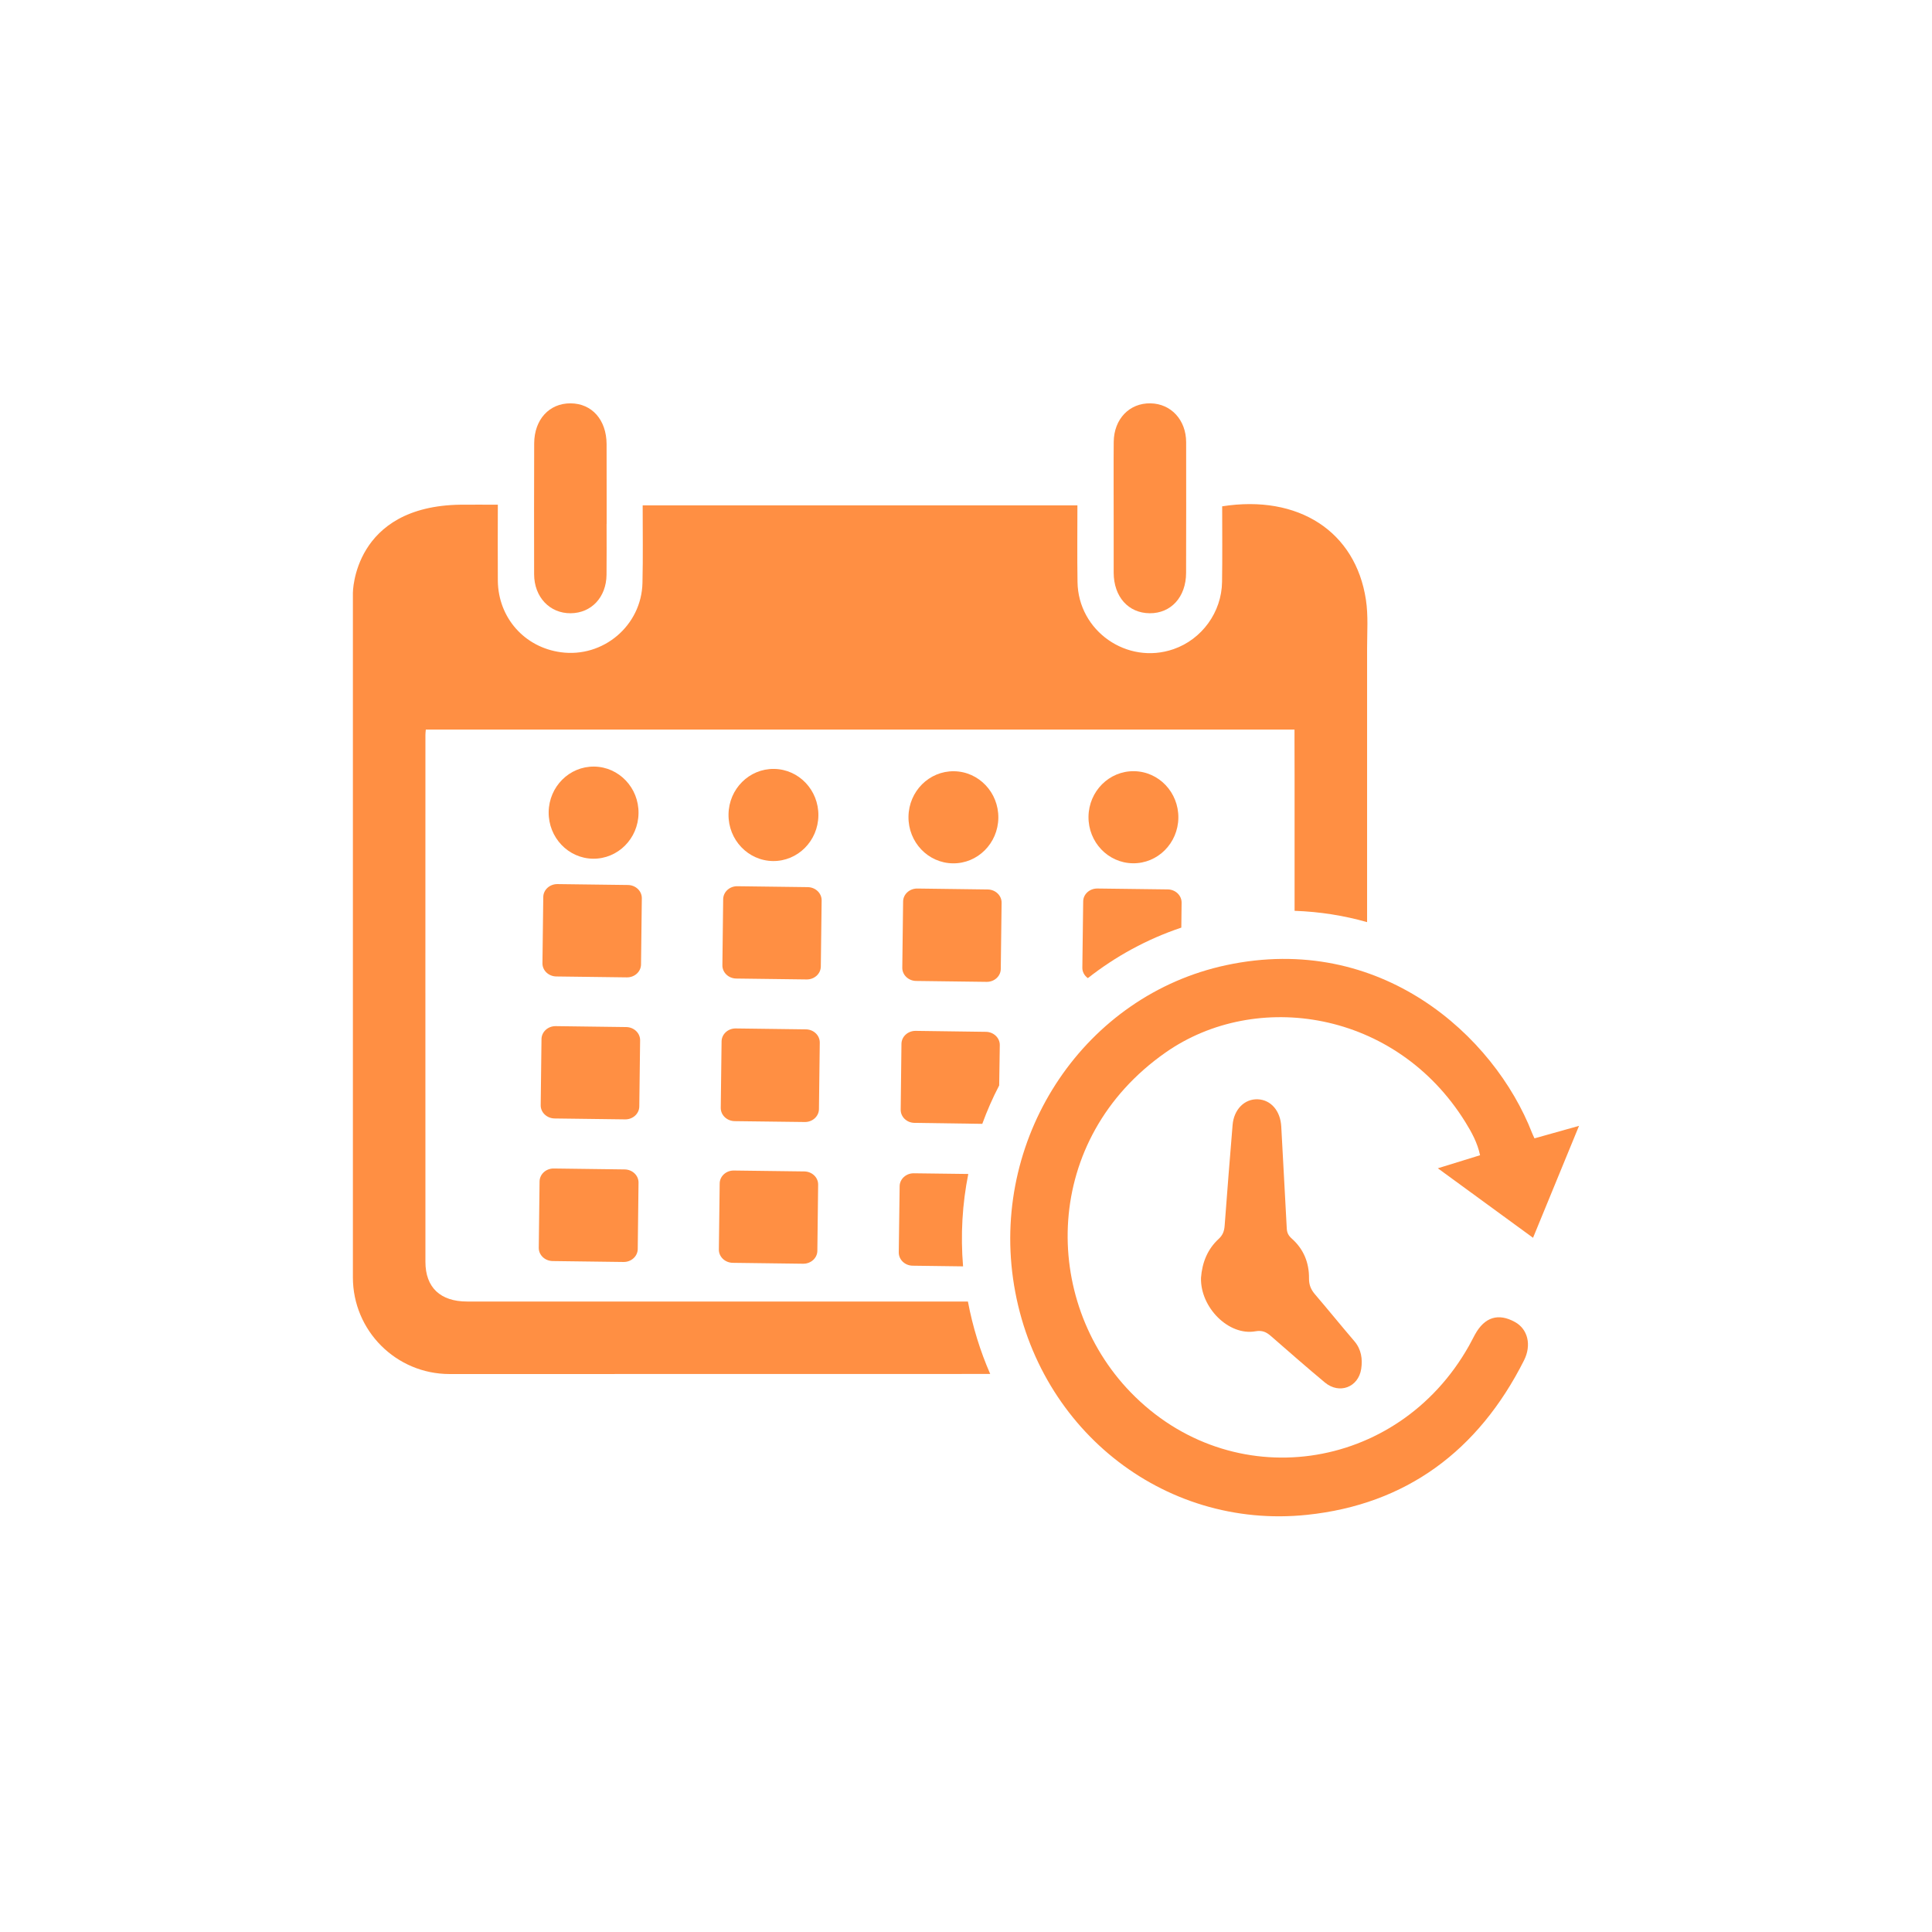 <svg xmlns="http://www.w3.org/2000/svg" xmlns:xlink="http://www.w3.org/1999/xlink" width="500" viewBox="0 0 375 375" height="500" preserveAspectRatio="xMidYMid meet"><defs><clipPath id="69da678688"><path d="M 68.145 97 L 266 97 L 266 267 L 68.145 267 Z M 68.145 97 " clip-rule="nonzero"></path></clipPath><clipPath id="d4d04b69be"><path d="M 103 78.141 L 118 78.141 L 118 120 L 103 120 Z M 103 78.141 " clip-rule="nonzero"></path></clipPath><clipPath id="f3ad8cc4f8"><path d="M 216 78.141 L 231 78.141 L 231 120 L 216 120 Z M 216 78.141 " clip-rule="nonzero"></path></clipPath><clipPath id="e19823aeae"><path d="M 196 186 L 306.645 186 L 306.645 295 L 196 295 Z M 196 186 " clip-rule="nonzero"></path></clipPath></defs><rect x="-37.5" width="450" fill="#ffffff" y="-37.5" height="450" fill-opacity="1"></rect><rect x="-37.5" width="450" fill="#ffffff" y="-37.5" height="450" fill-opacity="1"></rect><g clip-path="url(#69da678688)"><path fill="#ff8f43" d="M 90.668 252.625 C 85.477 252.625 82.574 249.906 82.574 244.918 L 82.574 235.141 C 82.555 206.18 82.574 171.602 82.574 142.645 C 82.574 142.363 82.609 142.082 82.648 141.613 L 251.262 141.613 L 251.262 143.824 C 251.262 146.051 251.277 148.301 251.277 150.555 L 251.277 176.789 C 256.223 176.961 260.93 177.73 265.352 178.984 L 265.352 125.848 C 265.352 122.699 265.594 119.496 265.125 116.422 C 263.125 103.152 252.027 95.953 237.223 98.277 C 237.223 103.152 237.277 108.062 237.199 112.953 C 237.125 118.84 233.262 124.105 227.793 125.996 C 218.777 129.129 209.254 122.473 209.145 112.93 C 209.066 107.984 209.125 103.02 209.125 98.09 L 124.742 98.09 C 124.742 103.191 124.82 108.176 124.703 113.125 C 124.523 121.441 117.059 127.723 108.852 126.598 C 101.805 125.641 96.723 119.91 96.629 112.75 C 96.59 107.875 96.629 102.98 96.629 97.961 C 94.066 97.961 91.738 97.941 89.395 97.961 C 68.496 98.242 68.496 115.086 68.496 115.086 L 68.496 247.938 C 68.496 258.301 76.895 266.699 87.258 266.699 L 93.52 266.699 C 126.414 266.684 159.305 266.699 192.199 266.684 C 190.27 262.277 188.809 257.574 187.871 252.625 L 90.668 252.625 " fill-opacity="1" fill-rule="nonzero"></path></g><g clip-path="url(#d4d04b69be)"><path fill="#ff8f43" d="M 110.766 119.031 C 114.789 119 117.676 115.926 117.727 111.574 C 117.766 108.281 117.738 104.984 117.738 101.691 L 117.75 101.691 C 117.75 100.078 117.75 98.469 117.75 96.859 C 117.75 95.176 117.742 87.867 117.738 86.188 C 117.711 81.496 114.902 78.32 110.766 78.289 C 106.613 78.254 103.699 81.43 103.684 86.082 C 103.656 92.668 103.656 104.879 103.672 111.469 C 103.68 115.875 106.695 119.07 110.766 119.031 " fill-opacity="1" fill-rule="nonzero"></path></g><g clip-path="url(#f3ad8cc4f8)"><path fill="#ff8f43" d="M 216.164 111.156 C 216.18 115.832 219.012 119.004 223.16 119.031 C 227.301 119.059 230.203 115.871 230.219 111.215 C 230.242 104.625 230.246 92.418 230.23 85.828 C 230.219 81.516 227.305 78.363 223.328 78.289 C 219.227 78.203 216.219 81.32 216.172 85.766 C 216.133 89.133 216.164 98.129 216.164 101.492 C 216.164 104.711 216.152 107.934 216.164 111.156 " fill-opacity="1" fill-rule="nonzero"></path></g><path fill="#ff8f43" d="M 124.578 174.359 C 124.598 172.953 123.391 171.801 121.887 171.777 L 108.207 171.602 C 106.703 171.586 105.465 172.703 105.449 174.109 L 105.289 186.957 C 105.273 188.363 106.48 189.516 107.988 189.531 L 121.664 189.707 C 123.172 189.73 124.406 188.605 124.422 187.203 L 124.578 174.359 " fill-opacity="1" fill-rule="nonzero"></path><path fill="#ff8f43" d="M 159.48 174.773 C 159.496 173.367 158.289 172.215 156.785 172.191 L 143.125 172.016 C 141.621 171.992 140.391 173.117 140.367 174.523 L 140.215 187.352 C 140.199 188.758 141.398 189.914 142.906 189.934 L 156.562 190.109 C 158.066 190.133 159.305 189.008 159.32 187.602 L 159.48 174.773 " fill-opacity="1" fill-rule="nonzero"></path><path fill="#ff8f43" d="M 191.715 172.645 L 178.051 172.465 C 176.547 172.449 175.309 173.57 175.293 174.977 L 175.133 187.828 C 175.117 189.234 176.324 190.387 177.832 190.402 L 191.492 190.578 C 193 190.602 194.234 189.48 194.25 188.074 L 194.41 175.223 C 194.426 173.816 193.219 172.664 191.715 172.645 " fill-opacity="1" fill-rule="nonzero"></path><path fill="#ff8f43" d="M 124.246 201.93 C 124.262 200.523 123.055 199.371 121.551 199.352 L 107.863 199.172 C 106.359 199.156 105.125 200.277 105.105 201.684 L 104.949 214.52 C 104.93 215.918 106.141 217.07 107.645 217.094 L 121.328 217.27 C 122.836 217.293 124.07 216.168 124.086 214.766 L 124.246 201.93 " fill-opacity="1" fill-rule="nonzero"></path><path fill="#ff8f43" d="M 159.117 202.371 C 159.133 200.965 157.926 199.812 156.418 199.797 L 142.816 199.621 C 141.312 199.598 140.078 200.723 140.059 202.125 L 139.898 215.031 C 139.883 216.438 141.09 217.59 142.598 217.613 L 156.199 217.781 C 157.703 217.805 158.941 216.684 158.957 215.277 L 159.117 202.371 " fill-opacity="1" fill-rule="nonzero"></path><path fill="#ff8f43" d="M 191.355 200.277 L 177.73 200.09 C 176.23 200.074 174.996 201.191 174.973 202.598 L 174.824 215.383 C 174.809 216.789 176.004 217.934 177.504 217.949 L 190.66 218.137 C 191.598 215.57 192.691 213.078 193.941 210.68 L 194.059 202.848 C 194.074 201.441 192.855 200.293 191.355 200.277 " fill-opacity="1" fill-rule="nonzero"></path><path fill="#ff8f43" d="M 121.246 226.984 L 107.488 226.805 C 105.984 226.785 104.75 227.91 104.73 229.316 L 104.574 242.195 C 104.555 243.598 105.766 244.75 107.27 244.77 L 121.027 244.949 C 122.531 244.969 123.766 243.844 123.785 242.441 L 123.938 229.562 C 123.961 228.156 122.75 227.004 121.246 226.984 " fill-opacity="1" fill-rule="nonzero"></path><path fill="#ff8f43" d="M 156.109 227.375 L 142.449 227.199 C 140.941 227.176 139.707 228.301 139.691 229.703 L 139.531 242.535 C 139.516 243.938 140.723 245.09 142.227 245.113 L 155.891 245.289 C 157.395 245.305 158.633 244.188 158.648 242.781 L 158.801 229.949 C 158.824 228.543 157.617 227.391 156.109 227.375 " fill-opacity="1" fill-rule="nonzero"></path><path fill="#ff8f43" d="M 177.371 227.734 C 175.871 227.715 174.637 228.844 174.621 230.242 L 174.449 243.105 C 174.449 244.512 175.652 245.652 177.148 245.672 L 186.93 245.801 C 186.426 239.691 186.781 233.656 187.945 227.867 L 177.371 227.734 " fill-opacity="1" fill-rule="nonzero"></path><path fill="#ff8f43" d="M 115.105 166.676 C 119.922 166.734 123.879 162.785 123.938 157.844 C 124 152.91 120.145 148.855 115.328 148.793 C 110.512 148.734 106.559 152.684 106.496 157.617 C 106.438 162.562 110.293 166.613 115.105 166.676 " fill-opacity="1" fill-rule="nonzero"></path><path fill="#ff8f43" d="M 150.02 167.129 C 154.836 167.188 158.785 163.234 158.848 158.297 C 158.906 153.359 155.059 149.305 150.234 149.246 C 145.422 149.184 141.465 153.133 141.406 158.07 C 141.344 163.008 145.199 167.062 150.02 167.129 " fill-opacity="1" fill-rule="nonzero"></path><path fill="#ff8f43" d="M 176.336 158.523 C 176.277 163.461 180.129 167.512 184.945 167.574 C 189.762 167.641 193.715 163.688 193.777 158.75 C 193.836 153.812 189.98 149.758 185.168 149.699 C 180.352 149.633 176.398 153.586 176.336 158.523 " fill-opacity="1" fill-rule="nonzero"></path><path fill="#ff8f43" d="M 210.246 174.973 L 210.082 187.812 C 210.062 188.637 210.496 189.387 211.152 189.855 C 216.527 185.637 222.617 182.285 229.293 180.051 L 229.348 175.219 C 229.367 173.812 228.168 172.648 226.648 172.633 L 213.004 172.461 C 211.488 172.445 210.246 173.57 210.246 174.973 " fill-opacity="1" fill-rule="nonzero"></path><path fill="#ff8f43" d="M 219.887 167.562 C 224.707 167.629 228.656 163.676 228.719 158.738 C 228.777 153.801 224.93 149.746 220.109 149.688 C 215.293 149.621 211.34 153.574 211.277 158.512 C 211.219 163.449 215.074 167.504 219.887 167.562 " fill-opacity="1" fill-rule="nonzero"></path><g clip-path="url(#e19823aeae)"><path fill="#ff8f43" d="M 297.562 240.254 C 300.566 232.945 303.422 225.996 306.488 218.527 C 303.238 219.438 300.594 220.184 297.844 220.953 C 297.668 220.57 297.504 220.242 297.371 219.906 C 290.004 200.965 267.902 180.949 238.012 187.336 C 210.672 193.184 192.68 220.121 196.629 248.156 C 200.688 276.926 225.598 296.977 253.715 294.027 C 272.883 292.02 286.934 281.652 295.801 264.066 C 297.328 261.043 296.523 257.969 294.066 256.609 C 290.824 254.809 288.164 255.637 286.297 259.023 C 285.887 259.758 285.523 260.52 285.109 261.25 C 271.23 285.879 238.977 290.395 219.445 270.227 C 202.109 252.32 202.23 221.094 226.246 204.285 C 243.77 192.023 270.906 196.039 284.414 217.781 C 285.641 219.758 286.77 221.809 287.281 224.23 C 284.586 225.062 282.027 225.852 279.082 226.762 C 285.352 231.336 291.352 235.715 297.562 240.254 " fill-opacity="1" fill-rule="nonzero"></path></g><path fill="#ff8f43" d="M 254.078 248.145 C 254.113 245.078 253.02 242.434 250.727 240.402 C 250.113 239.855 249.805 239.32 249.762 238.465 C 249.43 231.863 249.031 225.262 248.691 218.66 C 248.531 215.633 246.703 213.477 244.125 213.371 C 241.543 213.27 239.488 215.363 239.246 218.363 C 238.719 224.875 238.176 231.383 237.703 237.902 C 237.625 238.969 237.332 239.75 236.535 240.48 C 234.367 242.477 233.336 245.07 233.113 248.023 C 232.965 253.777 238.48 259.316 243.66 258.406 C 244.973 258.176 245.766 258.527 246.66 259.305 C 250.145 262.344 253.621 265.395 257.172 268.352 C 259.965 270.668 263.664 269.281 264.211 265.695 C 264.496 263.805 264.238 261.914 262.887 260.332 C 260.312 257.324 257.82 254.246 255.25 251.242 C 254.469 250.332 254.062 249.41 254.078 248.145 " fill-opacity="1" fill-rule="nonzero"></path></svg>